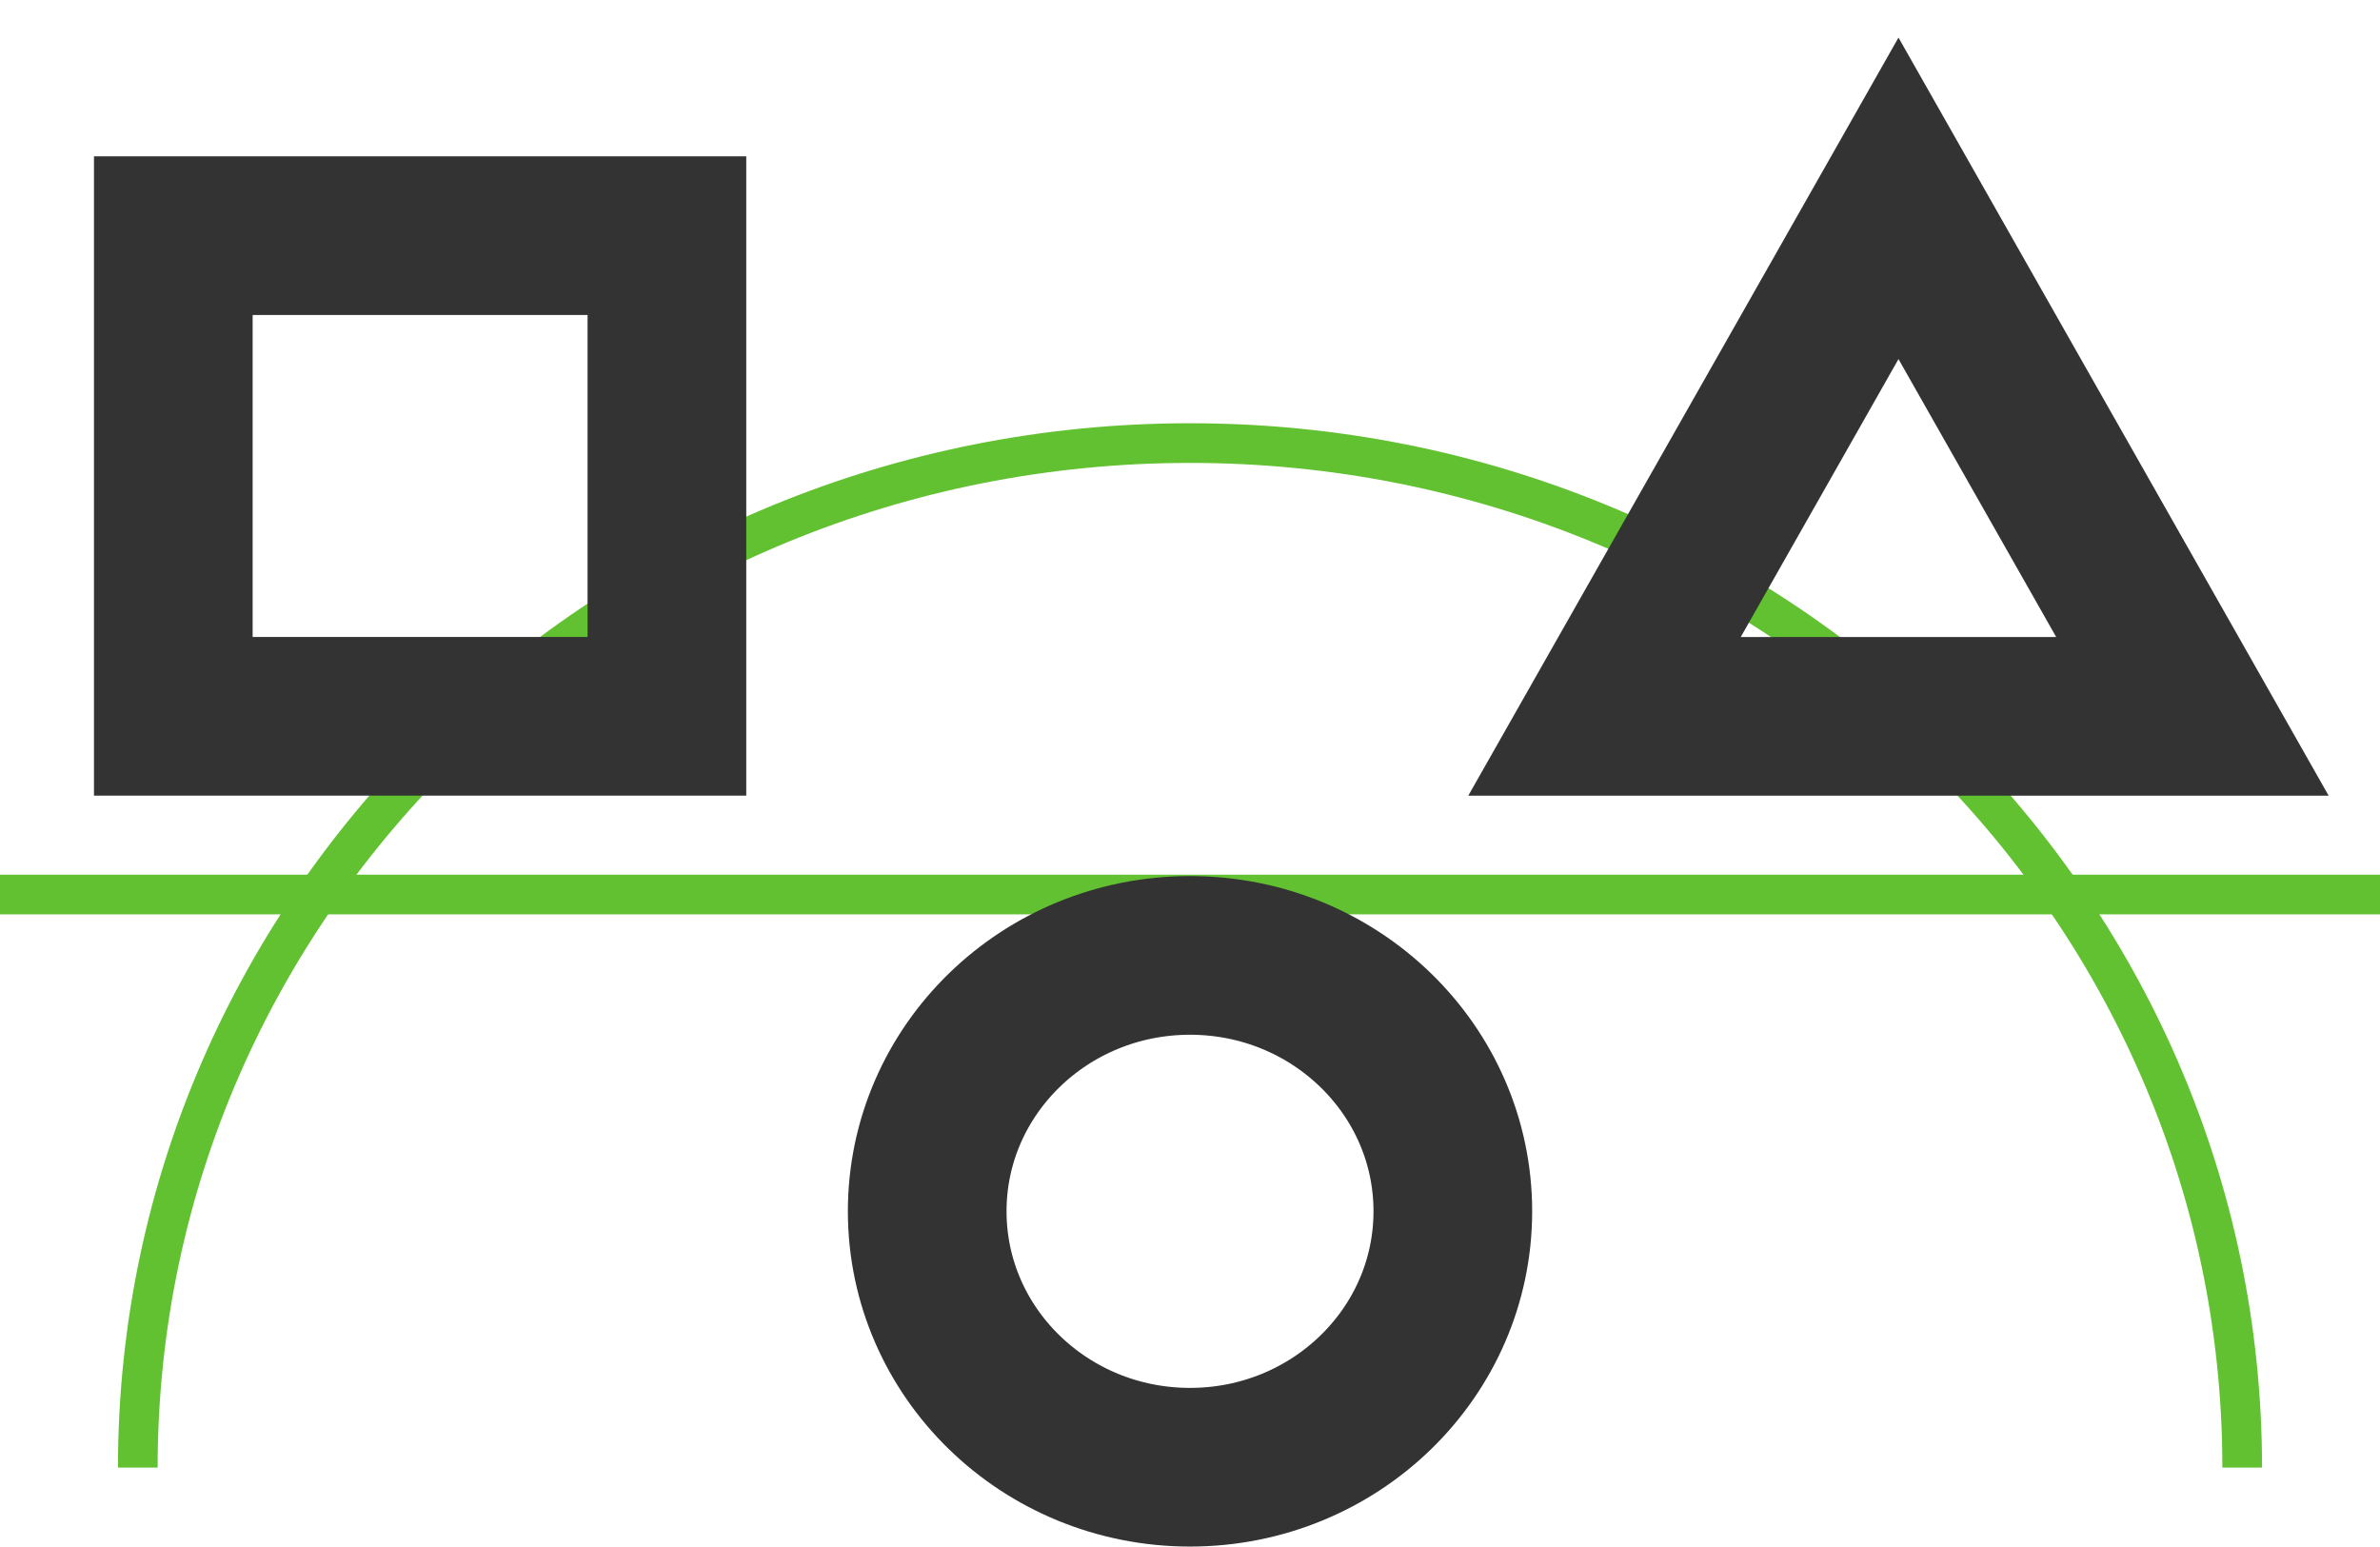 <svg width="60" height="39" viewBox="0 0 60 39" fill="none" xmlns="http://www.w3.org/2000/svg">
<path d="M56.526 36.999C56.526 22.734 44.65 11.17 30 11.17C15.35 11.17 3.474 22.734 3.474 36.999" stroke="#61C130" stroke-miterlimit="10"/>
<path d="M0 22.551H60" stroke="#61C130" stroke-miterlimit="10"/>
<path d="M16.813 5.941H4.369V18.058H16.813V5.941Z" stroke="#333333" stroke-width="4" stroke-miterlimit="10"/>
<path d="M47.861 5L55.271 18.059H40.45L47.861 5Z" stroke="#333333" stroke-width="4" stroke-miterlimit="10"/>
<path d="M30 36.989C33.659 36.989 36.626 34.1 36.626 30.537C36.626 26.974 33.659 24.086 30 24.086C26.341 24.086 23.375 26.974 23.375 30.537C23.375 34.1 26.341 36.989 30 36.989Z" stroke="#333333" stroke-width="4" stroke-miterlimit="10"/>
</svg>
